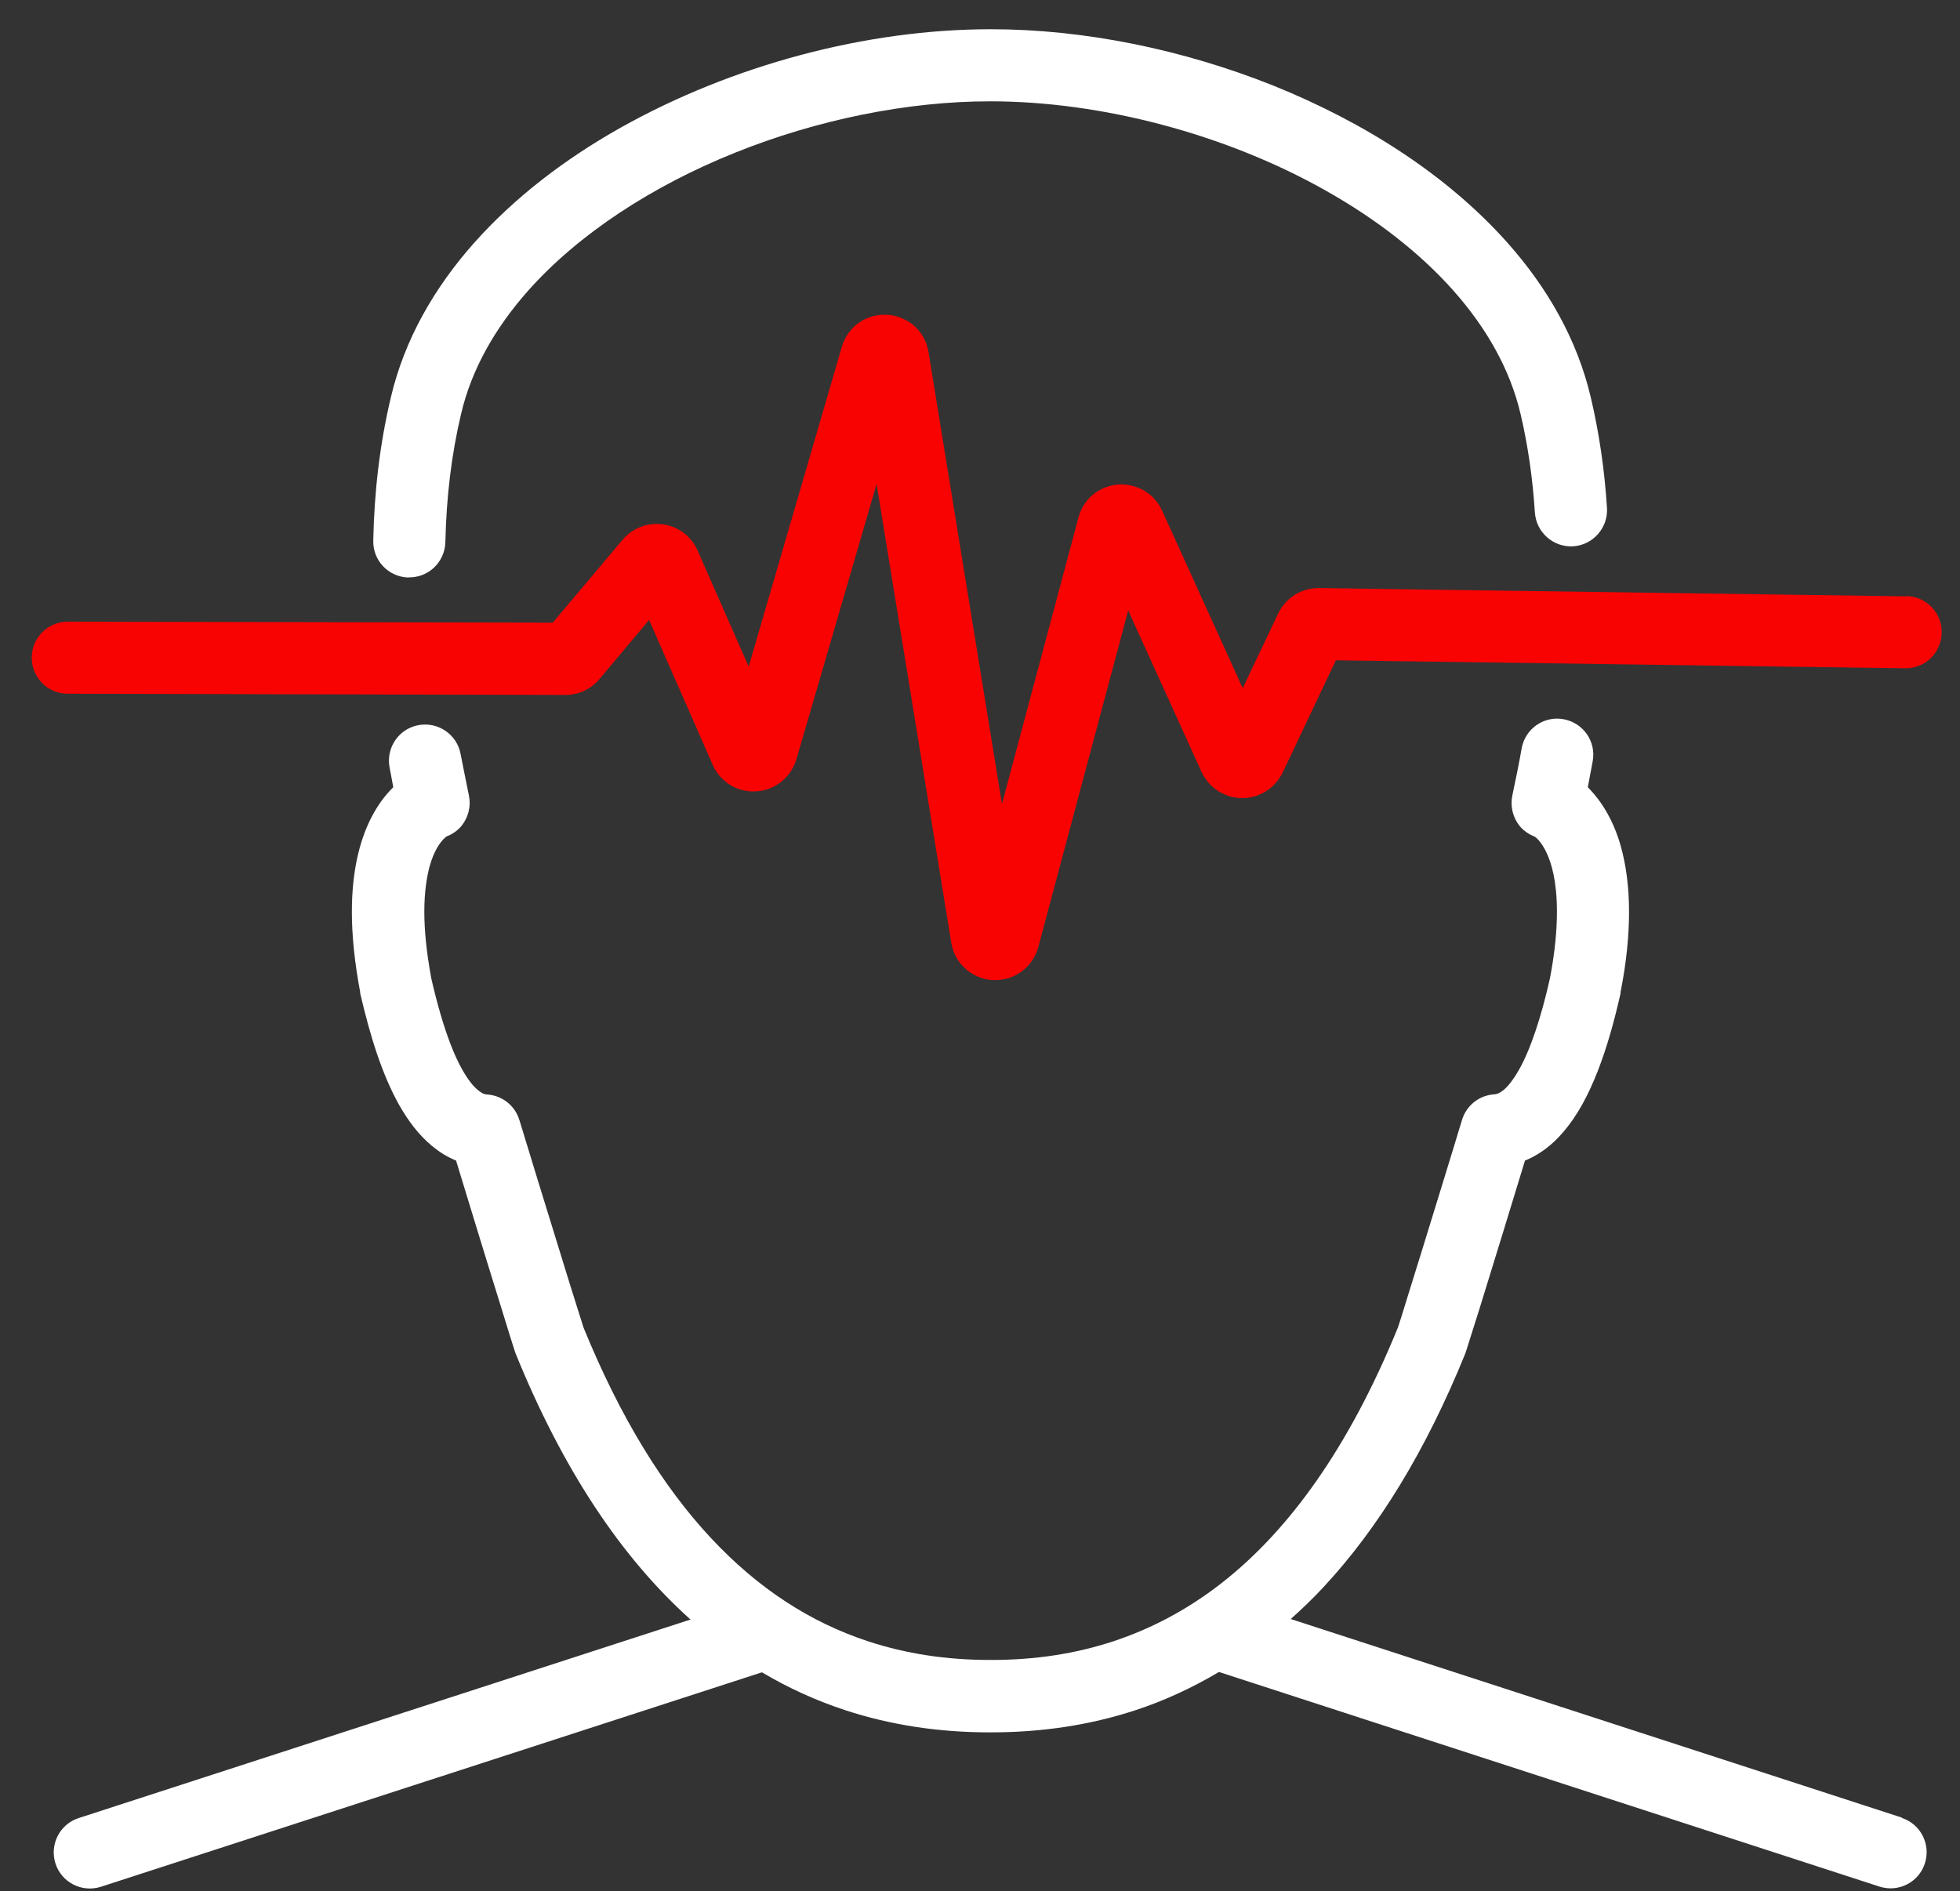 <svg xmlns="http://www.w3.org/2000/svg" fill="none" viewBox="0 0 57 55" height="55" width="57">
<rect x="0" y="0" width="57" height="55" fill="#333333" stroke="none"/>
<g id="Group 2">
<path fill="white" d="M55.318 52.862L37.537 47.084C37.862 46.793 38.178 46.492 38.484 46.162C40.087 44.44 41.464 42.19 42.609 39.373L42.633 39.304C42.702 39.092 42.85 38.618 43.043 38.006C43.457 36.669 44.059 34.706 44.35 33.748C44.36 33.748 44.37 33.743 44.38 33.739C44.814 33.556 45.169 33.265 45.455 32.929C45.89 32.426 46.2 31.824 46.467 31.143C46.733 30.462 46.945 29.703 47.128 28.889V28.854C47.306 27.961 47.375 27.186 47.375 26.515C47.375 25.78 47.286 25.159 47.143 24.636C46.926 23.851 46.566 23.294 46.21 22.929C46.196 22.914 46.186 22.904 46.176 22.894C46.225 22.633 46.274 22.376 46.319 22.134C46.422 21.562 46.042 21.019 45.47 20.916C44.898 20.812 44.355 21.192 44.252 21.764C44.178 22.193 44.084 22.647 43.98 23.141C43.916 23.447 43.995 23.772 44.192 24.019C44.311 24.162 44.464 24.266 44.632 24.33C44.666 24.354 44.814 24.463 44.967 24.779C45.12 25.095 45.278 25.627 45.278 26.515C45.278 27.038 45.224 27.675 45.075 28.45C44.824 29.574 44.508 30.527 44.173 31.114C44.005 31.41 43.842 31.607 43.719 31.706C43.655 31.755 43.605 31.785 43.566 31.8C43.526 31.814 43.497 31.824 43.457 31.824C43.018 31.854 42.648 32.145 42.52 32.564C42.52 32.564 42.416 32.895 42.263 33.408C42.026 34.173 41.671 35.342 41.346 36.388C41.183 36.911 41.03 37.404 40.906 37.804C40.793 38.174 40.704 38.46 40.655 38.603C39.229 42.101 37.482 44.514 35.519 46.044C34.532 46.813 33.491 47.361 32.381 47.731C31.271 48.096 30.096 48.274 28.843 48.274H28.779C27.526 48.274 26.352 48.096 25.242 47.731C23.579 47.183 22.064 46.216 20.673 44.726C19.286 43.241 18.038 41.228 16.968 38.603C16.903 38.401 16.76 37.947 16.583 37.38C16.302 36.472 15.931 35.268 15.63 34.291C15.482 33.803 15.349 33.373 15.255 33.063C15.162 32.752 15.103 32.569 15.103 32.569C14.974 32.15 14.604 31.859 14.165 31.829C14.126 31.829 14.096 31.819 14.057 31.805C13.988 31.775 13.884 31.706 13.751 31.558C13.553 31.331 13.316 30.926 13.109 30.384C12.902 29.851 12.71 29.185 12.542 28.45C12.399 27.675 12.34 27.038 12.34 26.515C12.34 25.943 12.409 25.514 12.493 25.198C12.626 24.724 12.799 24.507 12.902 24.399C12.951 24.349 12.981 24.33 12.986 24.325C13.154 24.261 13.307 24.157 13.425 24.014C13.622 23.767 13.701 23.442 13.637 23.136C13.548 22.706 13.47 22.307 13.396 21.932C13.292 21.36 12.744 20.985 12.172 21.088C11.6 21.192 11.225 21.739 11.328 22.312C11.363 22.499 11.402 22.692 11.437 22.894C11.21 23.116 10.978 23.417 10.78 23.812C10.455 24.463 10.233 25.346 10.233 26.515C10.233 27.191 10.307 27.961 10.475 28.854V28.889C10.766 30.132 11.106 31.242 11.614 32.145C11.871 32.594 12.172 33.003 12.567 33.329C12.764 33.492 12.986 33.635 13.233 33.739C13.242 33.739 13.252 33.743 13.262 33.748C13.42 34.267 13.672 35.086 13.933 35.944C14.15 36.659 14.382 37.395 14.57 38.006C14.757 38.618 14.905 39.092 14.974 39.304L14.999 39.373C16.366 42.733 18.063 45.289 20.081 47.099L2.289 52.872C1.737 53.05 1.436 53.642 1.613 54.194C1.791 54.747 2.383 55.048 2.936 54.87L22.158 48.634C22.933 49.093 23.737 49.458 24.576 49.734C25.913 50.173 27.319 50.38 28.769 50.38H28.799H28.833C30.284 50.38 31.69 50.173 33.027 49.734C33.866 49.458 34.675 49.083 35.45 48.624L54.657 54.865C55.21 55.043 55.802 54.742 55.979 54.189C56.157 53.637 55.856 53.045 55.303 52.867L55.318 52.862Z" id="Vector"></path>
<path fill="white" d="M11.876 16.791C12.458 16.806 12.937 16.347 12.952 15.765C12.981 14.477 13.124 13.234 13.411 12.03C13.711 10.752 14.387 9.548 15.364 8.448C16.83 6.8 18.976 5.404 21.374 4.442C23.767 3.479 26.406 2.942 28.814 2.947C32.026 2.947 35.647 3.899 38.553 5.542C40.009 6.361 41.287 7.348 42.264 8.448C43.24 9.548 43.916 10.752 44.217 12.025C44.439 12.967 44.573 13.919 44.637 14.906C44.676 15.483 45.175 15.922 45.752 15.888C46.329 15.848 46.768 15.35 46.734 14.773C46.664 13.683 46.511 12.607 46.26 11.546C45.865 9.869 44.997 8.359 43.833 7.052C42.081 5.088 39.678 3.558 37.039 2.493C34.399 1.437 31.527 0.85 28.814 0.85C25.192 0.85 21.295 1.891 18.043 3.716C16.42 4.629 14.96 5.749 13.795 7.056C12.631 8.364 11.763 9.874 11.368 11.551C11.042 12.923 10.884 14.309 10.855 15.72C10.84 16.302 11.299 16.781 11.881 16.796L11.876 16.791Z" id="Vector_2"></path>
<path fill="#F90202" d="M55.437 17.343L38.365 17.102H38.356H38.346C37.843 17.102 37.389 17.388 37.172 17.842L36.14 20.013L33.797 14.852C33.693 14.615 33.506 14.408 33.294 14.28C33.081 14.151 32.845 14.092 32.618 14.087C32.356 14.087 32.09 14.166 31.858 14.329C31.626 14.492 31.438 14.758 31.364 15.049L29.139 23.383L27.003 10.239C26.978 10.081 26.924 9.923 26.84 9.785C26.717 9.573 26.534 9.405 26.337 9.306C26.14 9.203 25.932 9.153 25.725 9.153C25.474 9.153 25.212 9.222 24.98 9.385C24.748 9.543 24.561 9.81 24.482 10.086L21.773 19.386L20.288 16.011C20.184 15.77 20.002 15.562 19.79 15.434C19.578 15.301 19.341 15.237 19.099 15.237C18.921 15.237 18.739 15.271 18.566 15.35C18.393 15.429 18.231 15.548 18.107 15.696L16.075 18.108L1.974 18.079C1.391 18.079 0.923 18.547 0.923 19.125C0.923 19.707 1.391 20.175 1.969 20.175L16.445 20.21C16.825 20.21 17.19 20.042 17.436 19.746L18.877 18.029L20.727 22.243C20.831 22.485 21.018 22.692 21.23 22.825C21.448 22.958 21.684 23.017 21.911 23.017C22.168 23.017 22.429 22.943 22.661 22.781C22.888 22.623 23.081 22.366 23.16 22.085L25.493 14.077L27.664 27.413C27.689 27.571 27.743 27.729 27.827 27.867C27.95 28.079 28.138 28.247 28.33 28.351C28.527 28.454 28.735 28.504 28.942 28.504C29.198 28.504 29.46 28.43 29.697 28.262C29.934 28.099 30.121 27.828 30.195 27.542L32.81 17.753L34.941 22.445C35.05 22.682 35.233 22.889 35.445 23.017C35.657 23.146 35.894 23.21 36.126 23.21C36.352 23.21 36.584 23.151 36.797 23.022C37.009 22.899 37.191 22.697 37.3 22.47L38.849 19.203L55.402 19.435C55.984 19.445 56.458 18.982 56.468 18.399C56.478 17.817 56.014 17.343 55.432 17.334L55.437 17.343Z" id="Vector_3"></path>
</g>
</svg>
